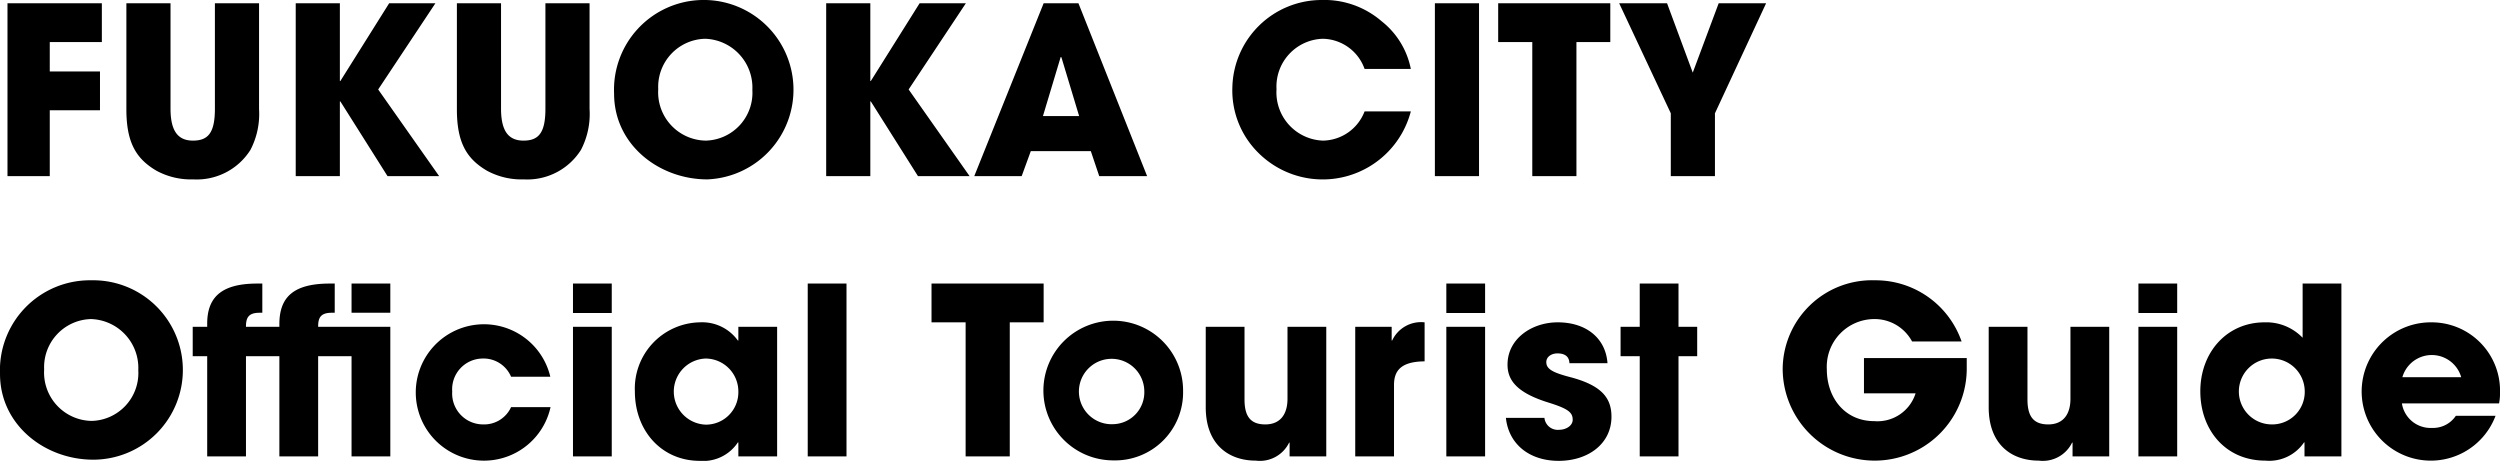 <svg xmlns="http://www.w3.org/2000/svg" width="214.061" height="39.461" viewBox="0 0 214.061 39.461">
  <path id="logo_b" d="M4.96,15V9.36h4.3V6.04H4.96V3.52H9.42V.2H1.34V15ZM19.1,9.24c0,2.08-.6,2.72-1.88,2.72-1.34,0-1.92-.9-1.92-2.74V.2H11.52V9.28c0,2.86.84,4.24,2.58,5.26a6.209,6.209,0,0,0,3.16.74,5.432,5.432,0,0,0,4.88-2.52,6.654,6.654,0,0,0,.74-3.5V.2H19.1ZM38.3,15,33.08,7.58,37.98.2H34.02L29.84,6.86H29.8V.2H26.02V15H29.8V8.6h.04L33.88,15Zm9.1-5.76c0,2.08-.6,2.72-1.88,2.72-1.34,0-1.92-.9-1.92-2.74V.2H39.82V9.28c0,2.86.84,4.24,2.58,5.26a6.209,6.209,0,0,0,3.16.74,5.432,5.432,0,0,0,4.88-2.52,6.654,6.654,0,0,0,.74-3.5V.2H47.4Zm13.86,6.04a7.684,7.684,0,1,0-7.98-7.34C53.28,12.32,57.14,15.28,61.26,15.28Zm-.12-3.32a4.139,4.139,0,0,1-4.08-4.4,4.117,4.117,0,0,1,4.02-4.32,4.185,4.185,0,0,1,4.04,4.38A4.1,4.1,0,0,1,61.14,11.96ZM83.72,15,78.5,7.58,83.4.2H79.44L75.26,6.86h-.04V.2H71.44V15h3.78V8.6h.04L79.3,15Zm15.2,0L93.04.2H90.06L84.12,15h4.06l.78-2.14H94.1L94.82,15ZM93.1,9.86H90L91.52,4.8l.06.02Zm28.4-4.04A6.9,6.9,0,0,0,119,1.74a7.516,7.516,0,0,0-5.16-1.82,7.652,7.652,0,0,0-7.62,7.46,7.51,7.51,0,0,0,2.28,5.68,7.8,7.8,0,0,0,13-3.6h-3.96a3.88,3.88,0,0,1-3.56,2.5A4.133,4.133,0,0,1,110,7.56a4.093,4.093,0,0,1,3.96-4.32,3.868,3.868,0,0,1,3.58,2.58ZM127.34,15V.2h-3.78V15Zm8.34,0V3.52h2.9V.2h-9.6V3.52h2.92V15Zm11.86,0V9.62L151.92.2h-4.06l-2.22,5.94L143.44.2h-4.1l4.42,9.42V15ZM8.68,39.28A7.681,7.681,0,1,0,8.5,23.92,7.7,7.7,0,0,0,.7,31.94C.7,36.32,4.56,39.28,8.68,39.28Zm-.12-3.32a4.139,4.139,0,0,1-4.08-4.4A4.117,4.117,0,0,1,8.5,27.24a4.185,4.185,0,0,1,4.04,4.38A4.1,4.1,0,0,1,8.56,35.96ZM34.12,26.7V24.2H30.8v2.5Zm0,12.3V27.9H27.94c0-.74.18-1.2,1.16-1.2h.26V24.2h-.42c-3.14,0-4.32,1.18-4.32,3.48v.22H21.76c0-.74.18-1.2,1.16-1.2h.24V24.2h-.44c-3.12,0-4.28,1.22-4.28,3.44v.26H17.2v2.52h1.24V39h3.32V30.42h2.86V39h3.32V30.42H30.8V39Zm13.7-6.82a5.839,5.839,0,1,0,.02,2.6H44.46a2.534,2.534,0,0,1-2.4,1.48,2.647,2.647,0,0,1-2.64-2.82,2.631,2.631,0,0,1,2.56-2.82,2.554,2.554,0,0,1,2.48,1.56Zm5.26-5.46V24.2H49.76v2.52Zm0,12.28V27.9H49.76V39Zm14.16,0V27.9H63.92v1.18h-.04a3.762,3.762,0,0,0-3.26-1.56,5.672,5.672,0,0,0-5.56,5.92c0,3.36,2.28,5.94,5.56,5.94a3.561,3.561,0,0,0,3.26-1.58h.04V39Zm-6.1-2.72a2.832,2.832,0,0,1-.04-5.66,2.817,2.817,0,0,1,2.82,2.82A2.775,2.775,0,0,1,61.14,36.28ZM73.18,39V24.2H69.86V39Zm13.98,0V27.52h2.9V24.2h-9.6v3.32h2.92V39ZM102,33.4a5.98,5.98,0,1,0-5.98,5.94A5.821,5.821,0,0,0,102,33.4Zm-5.98,2.84a2.8,2.8,0,1,1,2.66-2.8A2.729,2.729,0,0,1,96.02,36.24ZM114.26,39V27.9h-3.32v6.16c0,1.36-.64,2.2-1.9,2.2s-1.78-.68-1.78-2.14V27.9h-3.32v6.9c0,3.16,1.94,4.56,4.28,4.56a2.786,2.786,0,0,0,2.86-1.54h.04V39Zm5.8,0V32.88c0-1.26.64-2,2.62-2.02V27.52a2.727,2.727,0,0,0-2.78,1.56h-.04V27.9h-3.12V39Zm7.8-12.28V24.2h-3.32v2.52Zm0,12.28V27.9h-3.32V39Zm10.48-7.98c-.16-2.18-1.86-3.5-4.26-3.5-2.24,0-4.3,1.42-4.3,3.62,0,1.3.74,2.4,3.54,3.26,1.66.52,2.04.84,2.04,1.46,0,.52-.58.86-1.16.86a1.145,1.145,0,0,1-1.26-1.02h-3.3c.24,2.26,2.02,3.68,4.52,3.68,2.52,0,4.52-1.46,4.52-3.78,0-1.62-.86-2.68-3.5-3.38-1.54-.4-2.08-.7-2.08-1.3,0-.42.4-.74.96-.74.54,0,1,.2,1.02.84ZM144.42,39V30.42h1.6V27.9h-1.6V24.2H141.1v3.7h-1.64v2.52h1.64V39Zm24.68-8.42h-8.8V33.6h4.42a3.421,3.421,0,0,1-3.54,2.38c-2.5,0-4.06-1.98-4.06-4.44a4.08,4.08,0,0,1,4.04-4.3,3.634,3.634,0,0,1,3.26,1.92h4.24a7.792,7.792,0,0,0-7.4-5.24,7.648,7.648,0,0,0-7.92,7.62,7.88,7.88,0,0,0,15.76-.12ZM181.3,39V27.9h-3.32v6.16c0,1.36-.64,2.2-1.9,2.2s-1.78-.68-1.78-2.14V27.9h-3.32v6.9c0,3.16,1.94,4.56,4.28,4.56a2.786,2.786,0,0,0,2.86-1.54h.04V39Zm5.82-12.28V24.2H183.8v2.52Zm0,12.28V27.9H183.8V39Zm14.06,0V24.2h-3.32v4.64a4.315,4.315,0,0,0-3.26-1.32c-3.24,0-5.5,2.58-5.5,5.9,0,3.36,2.2,5.94,5.56,5.94a3.6,3.6,0,0,0,3.32-1.56h.04V39Zm-5.98-2.74a2.82,2.82,0,1,1,2.84-2.86A2.781,2.781,0,0,1,195.2,36.26Zm19.48-1.8a4.239,4.239,0,0,0,.08-.88,5.853,5.853,0,0,0-5.86-6.06,5.921,5.921,0,1,0,5.48,8h-3.4a2.334,2.334,0,0,1-2.02,1.04,2.484,2.484,0,0,1-2.6-2.1Zm-8.28-2.24a2.621,2.621,0,0,1,5.04,0Z" transform="translate(-0.699 0.08)"/>
</svg>
